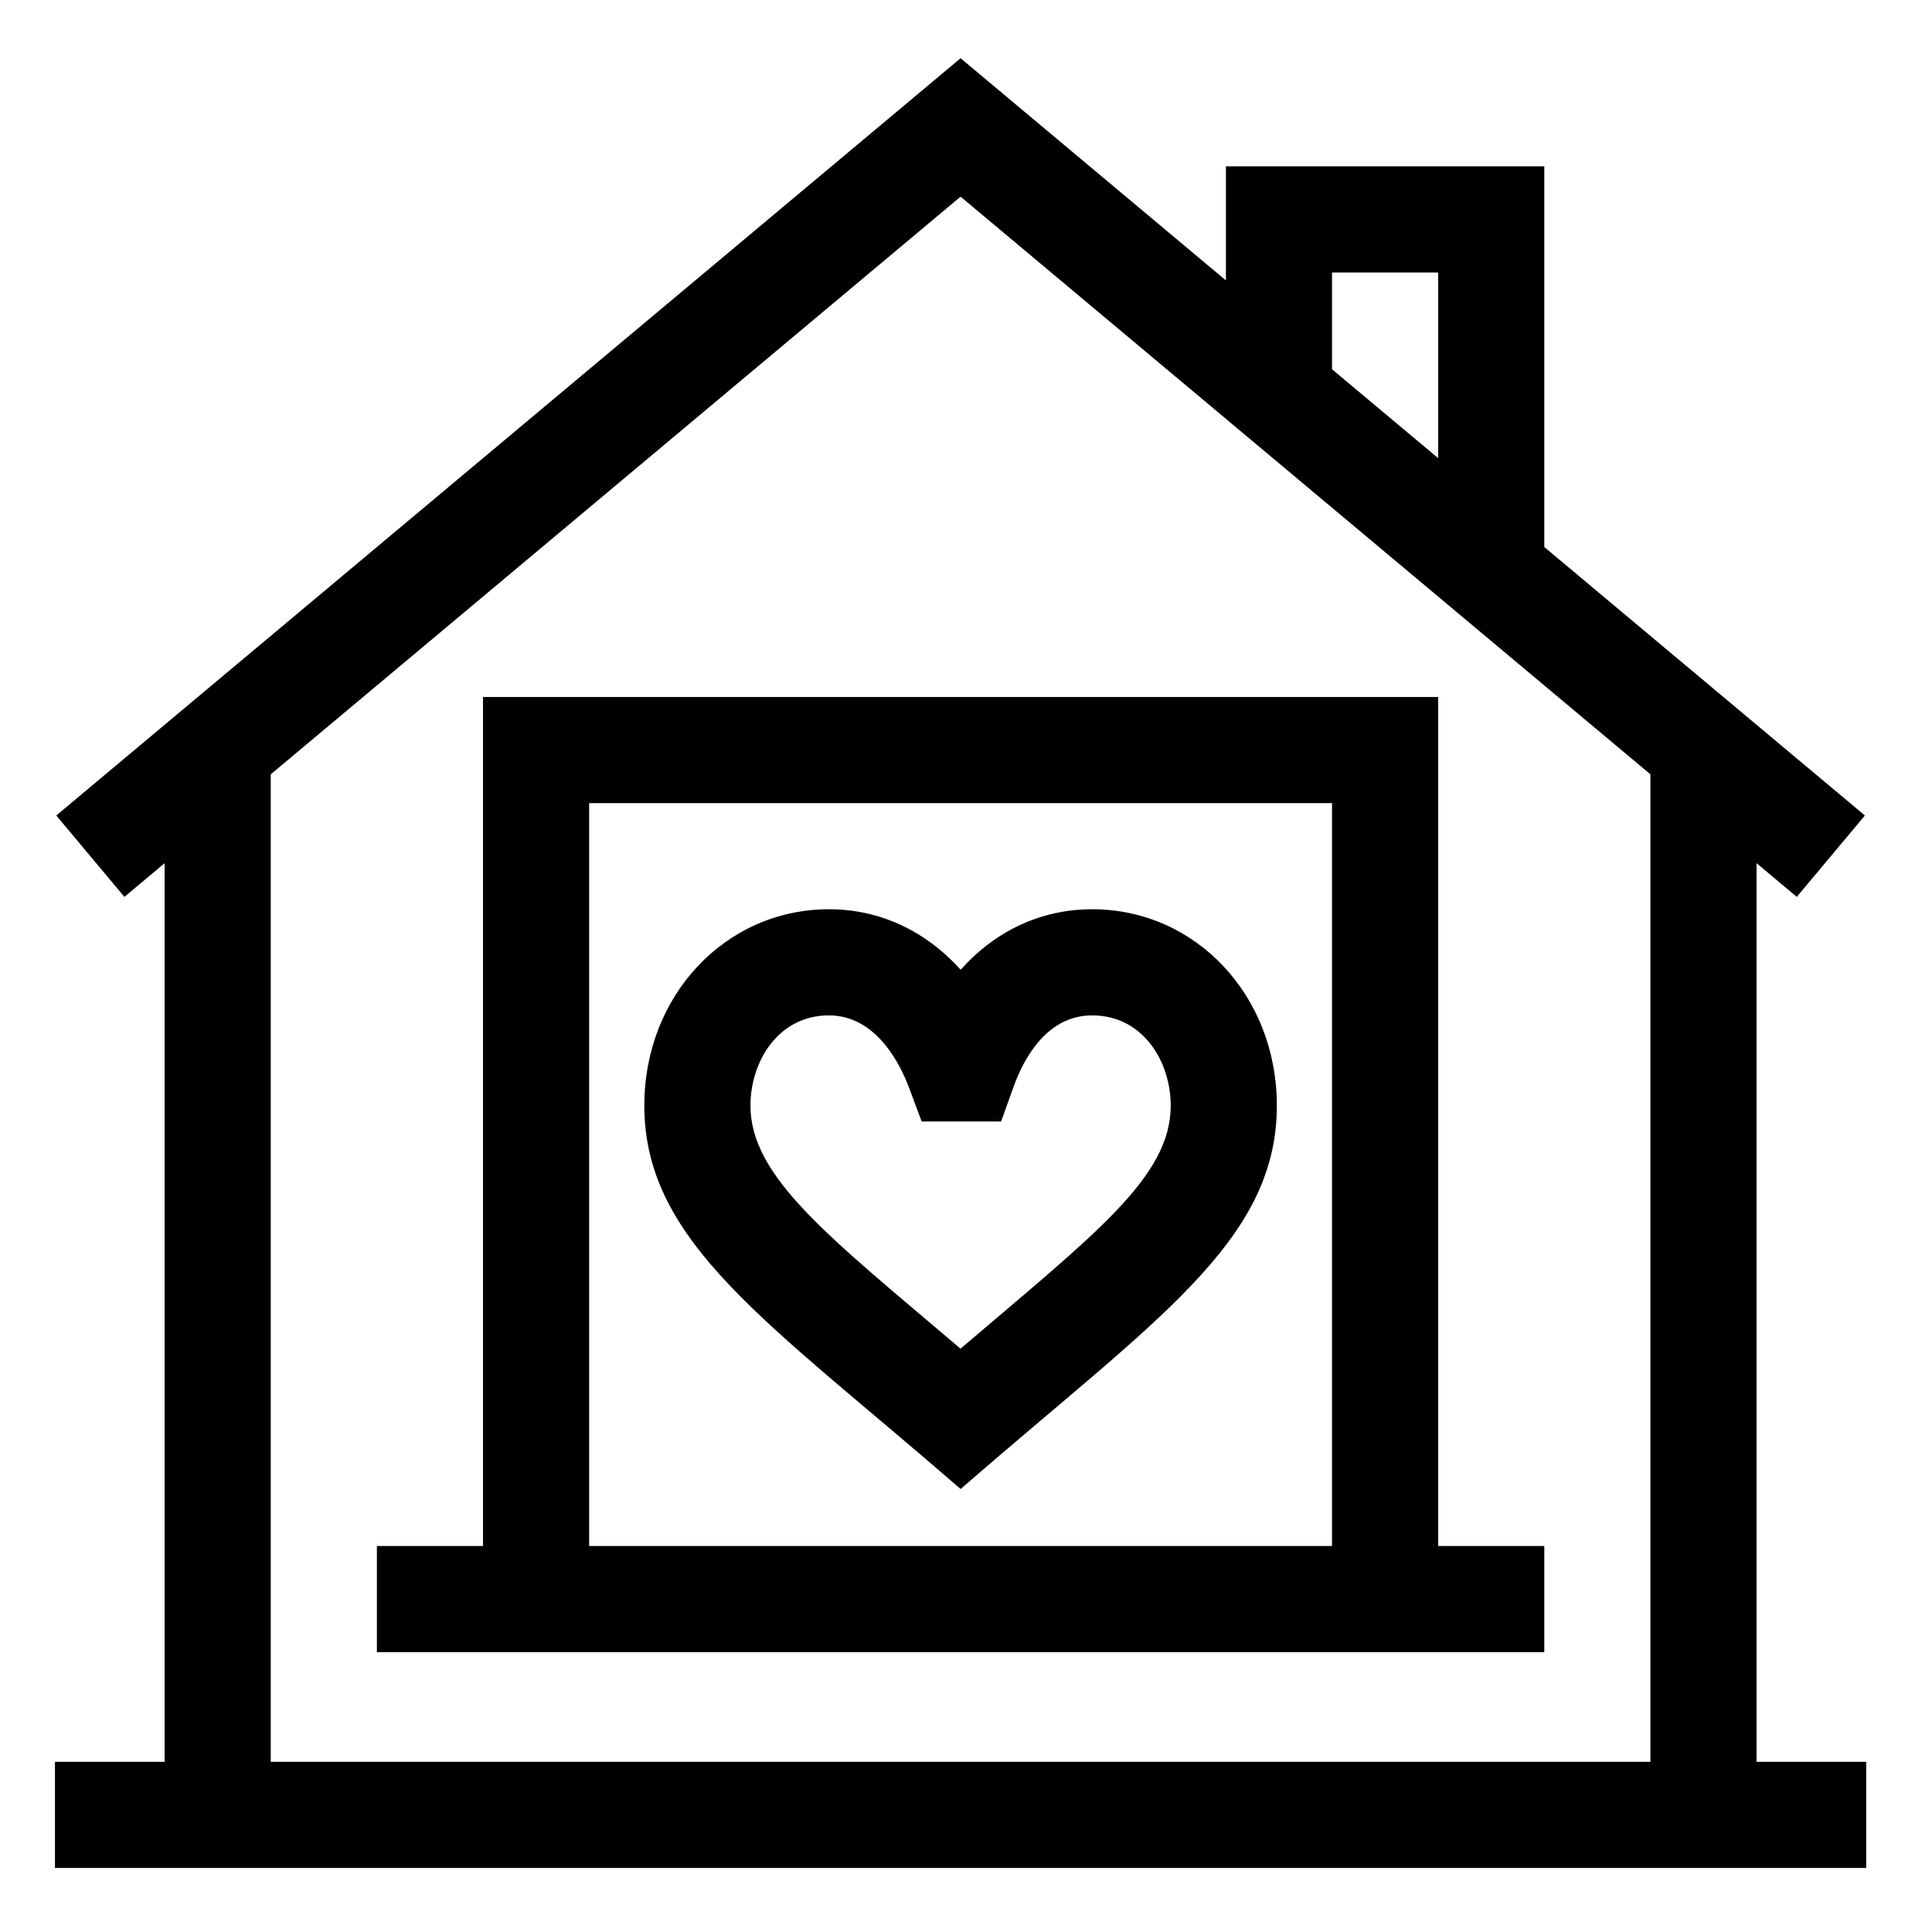 <svg height="852pt" viewBox="-26 -27 852.5 852" width="852pt" xmlns="http://www.w3.org/2000/svg"><path d="m749.082 750.152v-396.516l17.75 14.859 30.059-35.902-141.469-118.465v-167.977h-140.488v50.332l-117.074-98.039-399.027 334.148 30.062 35.91 17.746-14.867v396.527h-48.391v46.828h799.219v-46.828h-48.387zm-187.32-657.168h46.832v81.926l-46.832-39.211zm-468.289 221.438 304.387-254.895 304.391 254.895v435.742h-608.777zm0 0"/><path d="m455.93 373.957c-22.566 0-42.75 9.562-58.031 26.695-15.453-17.133-35.668-26.695-58.105-26.695-45.691 0-81.484 38.059-81.484 86.637 0 60.598 54.891 95.609 139.57 169.184 85.367-74.336 139.535-108.809 139.535-169.184 0-48.578-35.793-86.637-81.484-86.637zm-58.09 193.898c-57.871-49.23-92.699-75.613-92.699-107.262 0-19.293 12.145-39.805 34.652-39.805 21.074 0 31.641 22.121 35.211 31.633l5.691 15.195h35.027l5.578-15.48c4.215-11.707 14.312-31.348 34.629-31.348 22.508 0 34.652 20.512 34.652 39.805 0 31.457-32.996 56.312-92.742 107.262zm0 0"/><path d="m608.594 654.934v-374.633h-421.465v374.633h-46.828v46.828h515.121v-46.828zm-374.637-327.805h327.805v327.805h-327.805zm0 0"/></svg>